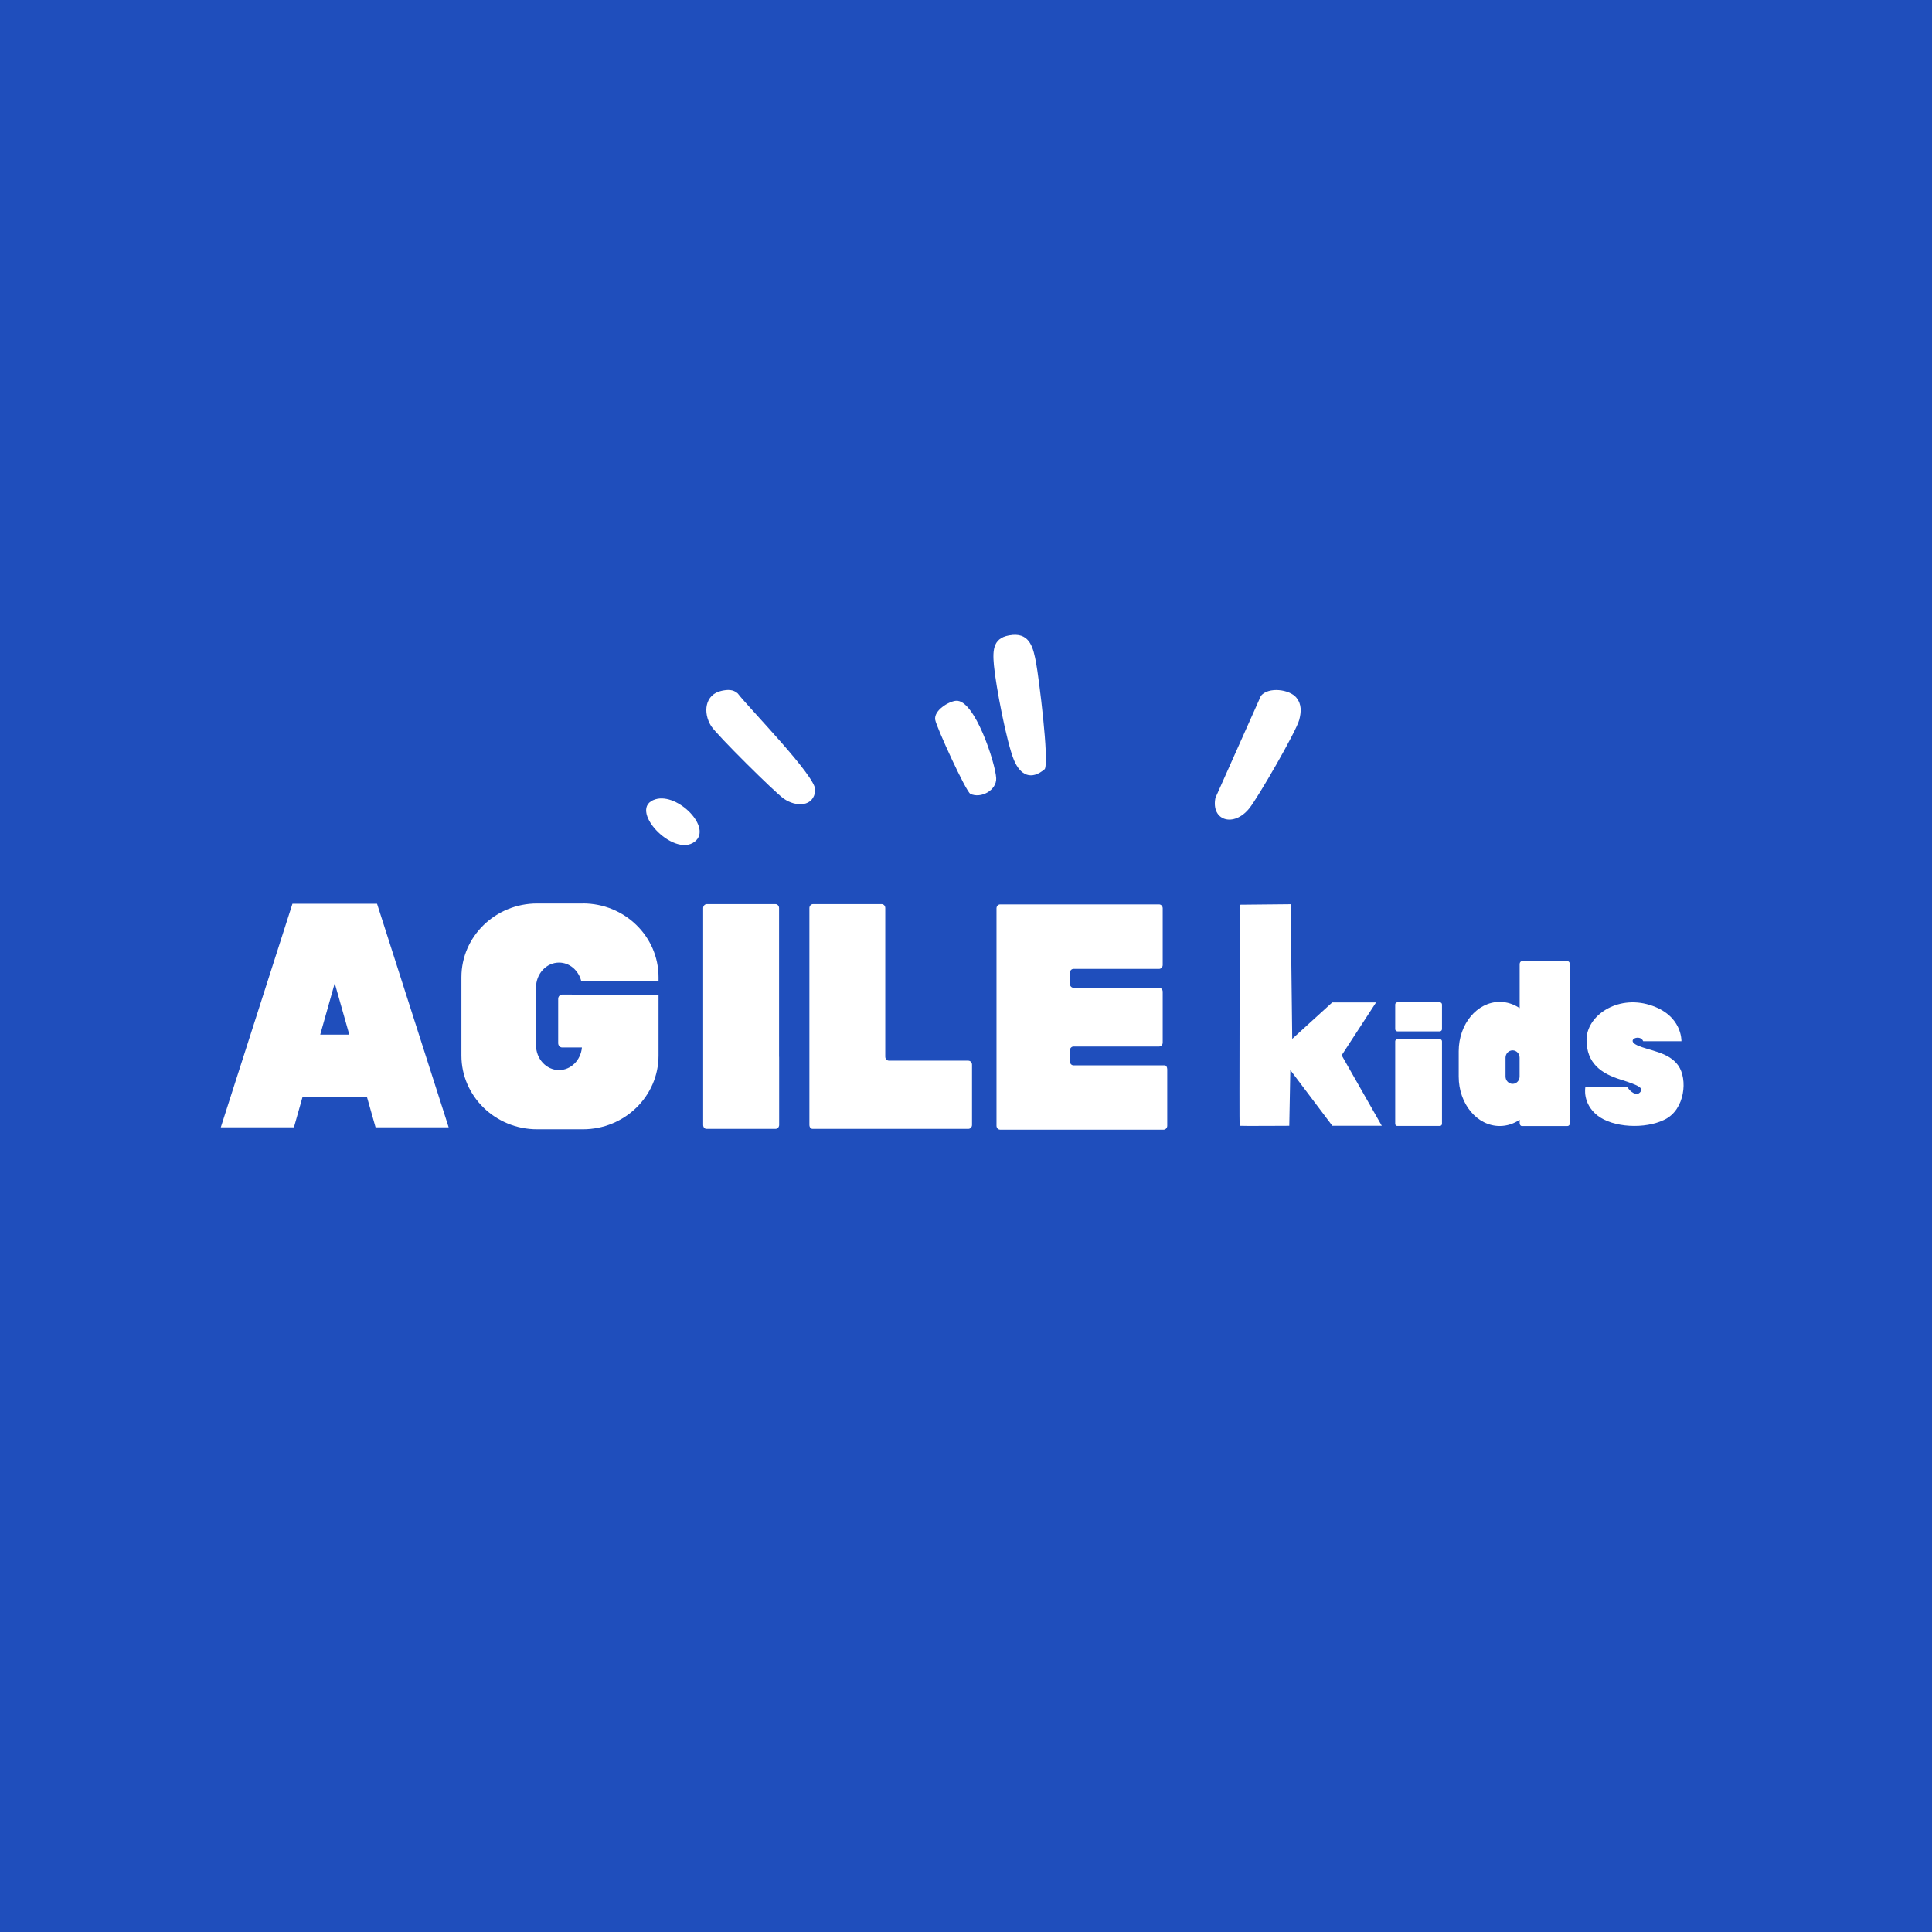 <?xml version="1.0" encoding="UTF-8"?> <svg xmlns="http://www.w3.org/2000/svg" width="70" height="70" viewBox="0 0 70 70" fill="none"><rect width="70" height="70" fill="#1F4EBC"></rect><g clip-path="url(#clip0_3071_176)"><path d="M21.116 32.735H19.462C17.947 32.735 16.718 33.932 16.718 35.406V38.244C16.718 39.718 17.945 40.916 19.462 40.916H21.116C22.633 40.916 23.86 39.718 23.86 38.244V36.041H20.718V36.034H20.368C20.289 36.034 20.224 36.104 20.224 36.191V37.795C20.224 37.882 20.289 37.952 20.368 37.952H21.084C21.043 38.411 20.687 38.77 20.255 38.77C19.793 38.77 19.42 38.365 19.42 37.864V35.783C19.42 35.282 19.793 34.876 20.255 34.876C20.642 34.876 20.967 35.165 21.061 35.554H23.86V35.404C23.86 33.928 22.633 32.733 21.116 32.733V32.735Z" fill="white"></path><path d="M10.596 32.745L8 40.845H10.65L10.962 39.744H13.295L13.607 40.845H16.256L13.661 32.745H10.596ZM11.602 37.487L12.128 35.624L12.656 37.487H11.602Z" fill="white"></path><path d="M42.21 38.599H38.895C38.823 38.599 38.764 38.534 38.764 38.456V38.06C38.764 37.981 38.823 37.917 38.895 37.917H41.996C42.068 37.917 42.127 37.853 42.127 37.775V35.931C42.127 35.852 42.068 35.788 41.996 35.788H38.895C38.823 35.788 38.764 35.724 38.764 35.646V35.248C38.764 35.168 38.823 35.105 38.895 35.105H41.996C42.068 35.105 42.127 35.04 42.127 34.963V32.911C42.127 32.832 42.068 32.769 41.996 32.769H36.236C36.164 32.769 36.105 32.834 36.105 32.911V40.787C36.105 40.865 36.164 40.93 36.236 40.93H42.16C42.232 40.93 42.291 40.865 42.291 40.787V38.745C42.291 38.666 42.255 38.602 42.209 38.602L42.21 38.599Z" fill="white"></path><path d="M35.086 38.429H32.207C32.135 38.429 32.075 38.365 32.075 38.287V32.901C32.075 32.821 32.016 32.758 31.944 32.758H29.458C29.386 32.758 29.326 32.823 29.326 32.901V40.759C29.326 40.838 29.377 40.901 29.44 40.901H35.086C35.158 40.901 35.218 40.836 35.218 40.759V38.574C35.218 38.496 35.158 38.431 35.086 38.431V38.429Z" fill="white"></path><path d="M28.227 38.287V32.901C28.227 32.821 28.167 32.758 28.095 32.758H25.609C25.537 32.758 25.477 32.823 25.477 32.901V40.759C25.477 40.838 25.53 40.901 25.593 40.901H28.099C28.171 40.901 28.23 40.836 28.23 40.759V38.574C28.23 38.496 28.23 38.431 28.23 38.431C28.229 38.431 28.229 38.366 28.229 38.289L28.227 38.287Z" fill="white"></path><path d="M49.857 36.32H48.269L46.82 37.64L46.762 32.762L44.923 32.78C44.923 32.78 44.898 40.775 44.914 40.789C44.925 40.8 46.713 40.789 46.713 40.789L46.751 38.77L48.273 40.789H50.065L48.611 38.235L49.857 36.32Z" fill="white"></path><path d="M50.632 37.368H52.165C52.208 37.368 52.246 37.332 52.246 37.288V36.394C52.246 36.351 52.21 36.315 52.165 36.315H50.632C50.589 36.315 50.551 36.351 50.551 36.394V37.288C50.551 37.332 50.587 37.368 50.632 37.368Z" fill="white"></path><path d="M52.246 39.387V37.728C52.246 37.685 52.21 37.651 52.165 37.651H50.632C50.589 37.651 50.551 37.685 50.551 37.728V40.717C50.551 40.759 50.584 40.795 50.622 40.795H52.165C52.21 40.795 52.246 40.761 52.246 40.717V39.54C52.246 39.498 52.246 39.462 52.246 39.462C52.246 39.462 52.246 39.428 52.246 39.385V39.387Z" fill="white"></path><path d="M56.879 38.878V34.929C56.879 34.871 56.839 34.824 56.792 34.824H55.146C55.098 34.824 55.06 34.871 55.06 34.929V36.526C54.845 36.383 54.6 36.3 54.339 36.3C53.519 36.3 52.852 37.101 52.852 38.089V39.008C52.852 39.996 53.517 40.797 54.339 40.797C54.6 40.797 54.847 40.714 55.06 40.571V40.692C55.06 40.75 55.094 40.797 55.136 40.797H56.794C56.843 40.797 56.882 40.75 56.882 40.692V39.089C56.882 39.032 56.882 38.985 56.882 38.985C56.882 38.985 56.882 38.938 56.882 38.88L56.879 38.878ZM55.058 39.005C55.058 39.151 54.944 39.27 54.804 39.27C54.663 39.27 54.548 39.151 54.548 39.005V38.321C54.548 38.175 54.663 38.056 54.804 38.056C54.944 38.056 55.058 38.175 55.058 38.321V39.005Z" fill="white"></path><path d="M60.805 38.604C60.456 38.11 59.756 38.074 59.318 37.872C58.882 37.672 59.435 37.452 59.536 37.726H60.921C60.921 37.726 60.964 36.776 59.77 36.41C58.577 36.044 57.483 36.812 57.483 37.672C57.483 38.532 58.022 38.898 58.721 39.116C59.421 39.336 59.572 39.435 59.406 39.592C59.289 39.702 59.071 39.574 58.968 39.39H57.44C57.44 39.39 57.322 39.974 57.876 40.414C58.429 40.852 59.596 40.926 60.324 40.56C61.052 40.194 61.155 39.098 60.805 38.604Z" fill="white"></path><path d="M46.971 25.279C47.168 25.518 47.148 25.798 47.074 26.081C46.962 26.506 45.581 28.893 45.266 29.286C44.698 29.993 43.87 29.732 44.038 28.906L45.686 25.21C45.96 24.877 46.722 24.972 46.973 25.279H46.971Z" fill="white"></path><path d="M26.15 25.028C26.357 24.985 26.554 24.969 26.727 25.12C27.15 25.674 29.58 28.14 29.539 28.634C29.487 29.241 28.838 29.247 28.396 28.936C28.068 28.706 25.964 26.618 25.77 26.312C25.461 25.828 25.532 25.158 26.15 25.028Z" fill="white"></path><path d="M36.685 23.004C37.332 22.948 37.442 23.508 37.538 24.009C37.639 24.545 38.021 27.588 37.853 27.866C37.37 28.282 36.97 28.095 36.739 27.543C36.471 26.899 36.076 24.828 36.011 24.1C35.959 23.525 35.98 23.067 36.685 23.005V23.004Z" fill="white"></path><path d="M34.639 25.39C35.313 25.333 36.069 27.658 36.094 28.195C36.114 28.634 35.538 28.945 35.158 28.762C35.001 28.686 33.938 26.369 33.885 26.081C33.826 25.747 34.363 25.414 34.637 25.39H34.639Z" fill="white"></path><path d="M23.752 28.958C24.56 28.718 25.816 29.991 25.174 30.494C24.396 31.105 22.683 29.275 23.752 28.958Z" fill="white"></path></g><defs><clipPath id="clip0_3071_176"><rect width="53" height="17.928" fill="white" transform="translate(8 23)"></rect></clipPath></defs></svg> 
